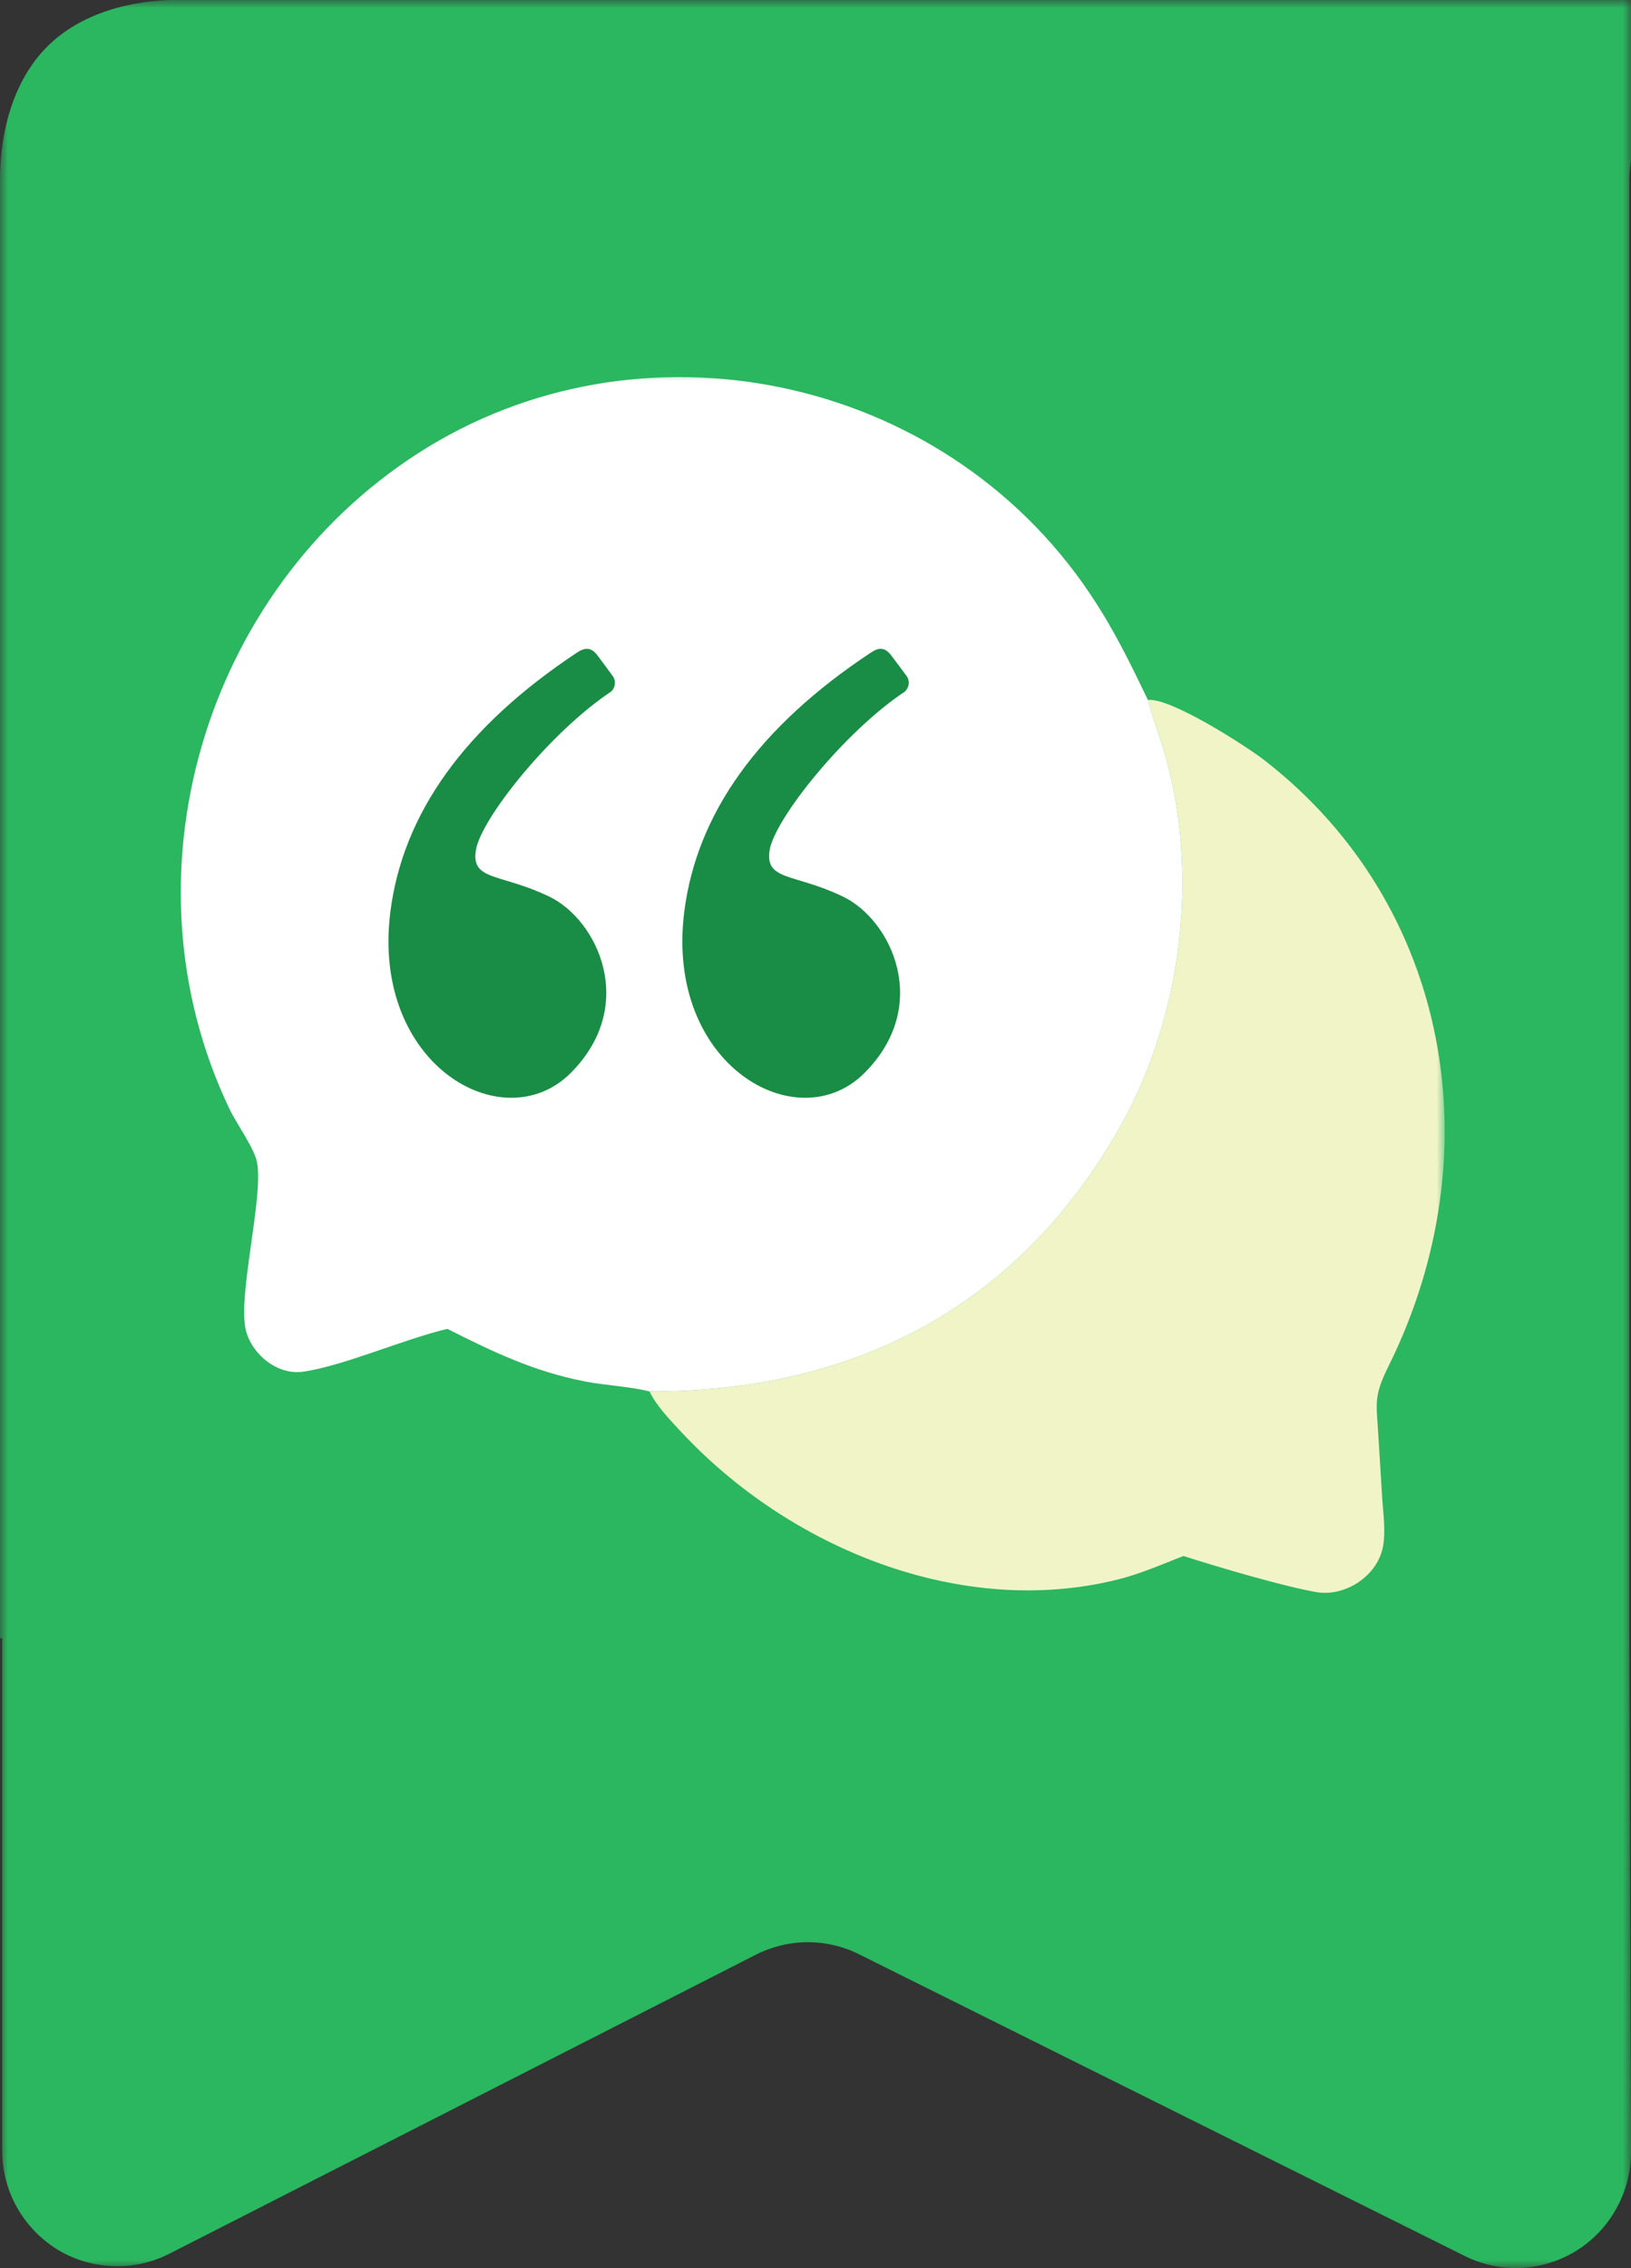 <svg width="105" height="146" viewBox="0 0 105 146" fill="none" xmlns="http://www.w3.org/2000/svg">
<rect x="0" y="0" width="105" height="146" fill="#333333" stroke="none"/>
<g clip-path="url(#clip0_1034_3)">
<mask id="mask0_1034_3" style="mask-type:luminance" maskUnits="userSpaceOnUse" x="0" y="0" width="105" height="146">
<path d="M105 0H0V146H105V0Z" fill="white"/>
</mask>
<g mask="url(#mask0_1034_3)">
<path d="M93.45 -0.01H11.49C8.44 -0.01 5.17 0.85 3.02 3.02C0.86 5.19 0 8.49 0 11.55V105.46H0.14V138.43C0.14 139.7 0.46 140.96 1.08 142.07C1.7 143.18 2.59 144.11 3.66 144.78C4.74 145.45 5.97 145.82 7.24 145.87C8.5 145.93 9.76 145.65 10.89 145.08L48.69 125.81C49.72 125.29 50.86 125.02 52.01 125.02C53.16 125.02 54.3 125.29 55.33 125.81L94.3 145.22C95.43 145.78 96.68 146.05 97.94 145.99C99.2 145.92 100.43 145.54 101.5 144.87C102.57 144.2 103.45 143.27 104.06 142.16C104.68 141.05 105 139.8 105 138.53L104.89 105.46V11.52C104.88 8.47 108.14 1.08 106 -1.08C103.85 -3.24 96.48 0.01 93.45 -0.01Z" fill="#2BB660"/>
<mask id="mask1_1034_3" style="mask-type:luminance" maskUnits="userSpaceOnUse" x="11" y="24" width="82" height="79">
<path d="M93 24H11V103H93V24Z" fill="white"/>
</mask>
<g mask="url(#mask1_1034_3)">
<path d="M73.899 45.06C75.299 44.87 80.159 47.98 81.379 48.92C93.449 58.27 96.099 74.35 89.429 87.86C88.409 89.92 88.609 90.21 88.739 92.47L88.989 96.51C89.059 97.48 89.209 98.57 89.039 99.53C88.689 101.47 86.559 102.82 84.709 102.48C82.529 102.09 78.399 100.87 76.189 100.16C74.749 100.72 73.399 101.32 71.899 101.69C61.809 104.17 50.819 99.65 43.849 92.17C43.169 91.44 42.229 90.47 41.819 89.57C54.739 89.59 65.459 84.33 72.129 72.49C76.129 65.37 77.269 56.01 74.869 48.14C74.549 47.11 74.169 46.1 73.899 45.06Z" fill="#F0F4C6"/>
<path d="M28.8 85.54C26 86.2 22.04 87.95 19.49 88.3C17.88 88.52 16.26 87.23 15.84 85.68C15.26 83.52 16.97 77.14 16.55 74.83C16.4 73.96 15.22 72.32 14.78 71.4C7.62 56.44 13.13 38.04 26.91 29.18C41.12 20.03 60.65 24.03 70.17 38.22C71.69 40.48 72.73 42.62 73.9 45.06C74.17 46.1 74.55 47.11 74.87 48.14C77.27 56.01 76.13 65.37 72.13 72.49C65.46 84.33 54.74 89.59 41.82 89.57C40.58 89.25 38.96 89.18 37.63 88.92C34.33 88.27 31.74 87.02 28.8 85.54Z" fill="white"/>
<mask id="mask2_1034_3" style="mask-type:luminance" maskUnits="userSpaceOnUse" x="19" y="33" width="46" height="48">
<path d="M64.928 33.029H19.126V80.429H64.928V33.029Z" fill="white"/>
</mask>
<g mask="url(#mask2_1034_3)">
<path fill-rule="evenodd" clip-rule="evenodd" d="M37.11 42.03C29.93 46.8 25.93 52.36 25.13 58.7C23.89 68.57 32.42 73.41 36.75 69.06C41.07 64.72 38.48 59.21 35.35 57.71C32.22 56.2 30.3 56.72 30.64 54.71C30.97 52.7 35.42 47.12 39.34 44.52C39.6 44.29 39.69 43.85 39.44 43.51C39.28 43.29 38.96 42.85 38.48 42.21C38.06 41.64 37.65 41.66 37.11 42.03Z" fill="#198D45"/>
<path fill-rule="evenodd" clip-rule="evenodd" d="M56.03 42.03C48.84 46.8 44.85 52.36 44.05 58.7C42.81 68.57 51.34 73.41 55.66 69.06C59.99 64.72 57.39 59.21 54.26 57.71C51.13 56.2 49.22 56.72 49.55 54.71C49.89 52.7 54.34 47.12 58.25 44.52C58.51 44.29 58.61 43.85 58.36 43.51C58.2 43.29 57.88 42.85 57.39 42.21C56.97 41.64 56.57 41.66 56.03 42.03Z" fill="#198D45"/>
</g>
</g>
</g>
</g>
<defs>
<clipPath id="clip0_1034_3">
<rect width="105" height="146" fill="white"/>
</clipPath>
</defs>
</svg>

